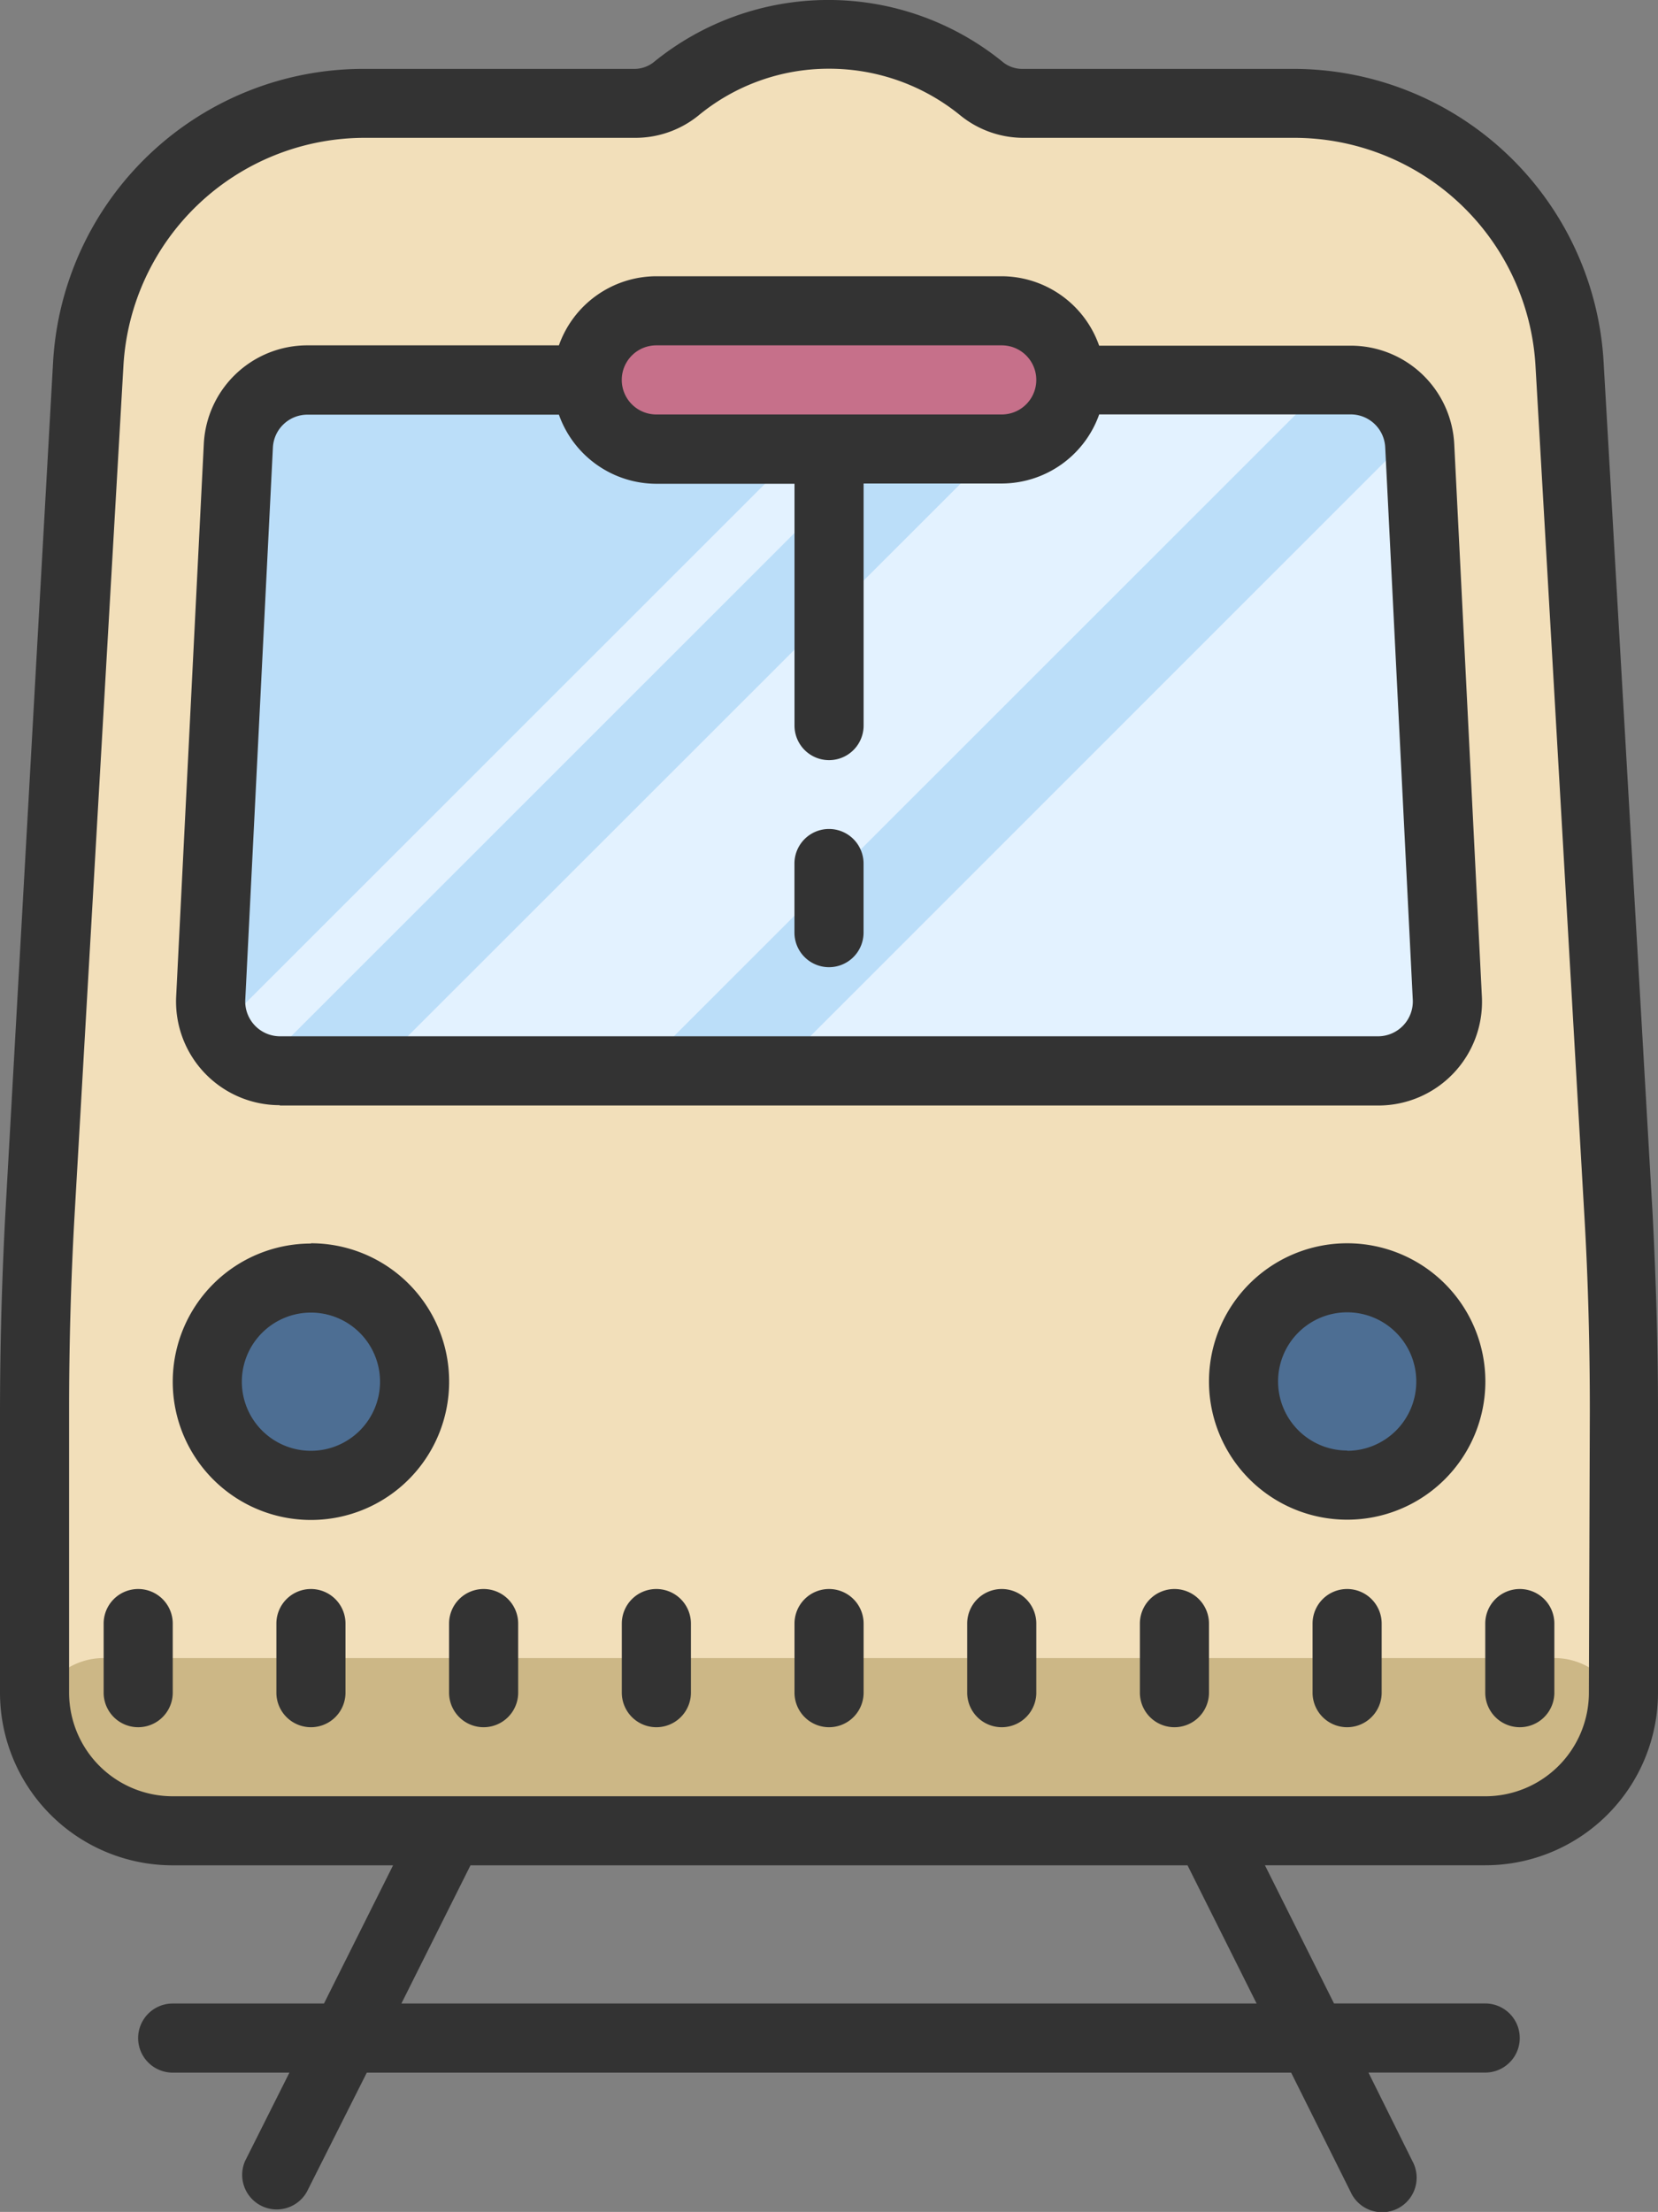 <svg xmlns="http://www.w3.org/2000/svg" width="30.522" height="40.715"><rect width="100%" height="100%" fill="#808080" stroke="none"/><g data-name="icons8-列車 (1)"><path fill="#f2dfba" d="m29.785 22.349-.9-15.649a5.087 5.087 0 0 0-5.087-4.795h-4.96a1.208 1.208 0 0 1-.769-.261 4.451 4.451 0 0 0-5.647 0 1.208 1.208 0 0 1-.757.261h-4.96A5.087 5.087 0 0 0 1.622 6.7L.736 22.349q-.1 1.812-.1 3.625v5.182A2.544 2.544 0 0 0 3.18 33.7h24.163a2.544 2.544 0 0 0 2.544-2.544v-5.182q0-1.813-.102-3.625Z" data-name="パス 111"/><path fill="#bbdef9" d="M26.644 18.374a1.272 1.272 0 0 1-1.275 1.335H5.151a1.274 1.274 0 0 1-1.253-1.335l.509-10.178a1.272 1.272 0 0 1 1.272-1.2h19.184a1.17 1.17 0 0 1 .261 0 1.272 1.272 0 0 1 1.011 1.2v.28Z" data-name="パス 112"/><path fill="#ccb786" d="M1.908 30.52h26.707a1.272 1.272 0 0 1 1.272 1.272 1.908 1.908 0 0 1-1.908 1.908H2.544a1.908 1.908 0 0 1-1.908-1.908 1.272 1.272 0 0 1 1.272-1.272Z" data-name="パス 113"/><path fill="#e3f2ff" d="M26.644 18.374c.064.7-1.208 1.335-1.908 1.335H14.282L26.008 7.984ZM24.488 6.996 11.771 19.709h-4.9L19.592 6.996h4.636a1.17 1.17 0 0 1 .26 0Zm-7.046 0L4.725 19.709h-.941l.013-.223.025-.324L15.993 6.996Z" data-name="パス 114"/><path fill="#c6708a" d="M18.441 8.264h-6.359a1.272 1.272 0 0 1-1.272-1.272 1.272 1.272 0 0 1 1.272-1.272h6.359a1.272 1.272 0 0 1 1.269 1.272 1.272 1.272 0 0 1-1.269 1.272Z" data-name="パス 115"/><path fill="#4d6e93" d="M5.723 23.525a1.908 1.908 0 1 0 1.908 1.908 1.908 1.908 0 0 0-1.908-1.908Zm19.076 0a1.908 1.908 0 1 0 1.908 1.908 1.908 1.908 0 0 0-1.908-1.908Z" data-name="パス 116"/><path fill="#333" d="m30.421 22.311-.9-15.643a5.723 5.723 0 0 0-5.723-5.4h-4.96a.572.572 0 0 1-.362-.114 5.087 5.087 0 0 0-6.454 0 .579.579 0 0 1-.362.114H6.7a5.723 5.723 0 0 0-5.723 5.4L.1 22.311a69.973 69.973 0 0 0-.1 3.663v5.182a3.179 3.179 0 0 0 3.179 3.179h4.057l-1.272 2.544H3.179a.636.636 0 1 0 0 1.272h2.149l-.814 1.622a.636.636 0 0 0 1.138.566l1.1-2.187h17.017l1.094 2.194A.636.636 0 1 0 26 39.778l-.808-1.628h2.149a.636.636 0 1 0 0-1.272h-2.783l-1.272-2.544h4.057a3.179 3.179 0 0 0 3.179-3.179v-5.182c0-1.214-.038-2.448-.101-3.662Zm-7.288 14.568H7.389l1.272-2.544h13.2Zm6.117-5.723a1.908 1.908 0 0 1-1.908 1.908H3.179a1.908 1.908 0 0 1-1.907-1.908v-5.183c0-1.189.032-2.4.1-3.593l.9-15.643a4.451 4.451 0 0 1 4.451-4.2h4.96a1.844 1.844 0 0 0 1.17-.407 3.764 3.764 0 0 1 2.41-.865 3.815 3.815 0 0 1 2.423.865 1.844 1.844 0 0 0 1.17.407h4.96a4.451 4.451 0 0 1 4.451 4.2l.9 15.649c.07 1.189.1 2.4.1 3.593Z" data-name="パス 117"/><path fill="#333" d="M8.903 29.249a.636.636 0 0 0-.636.636v1.272a.636.636 0 1 0 1.272 0v-1.272a.636.636 0 0 0-.636-.636Zm-3.179 0a.636.636 0 0 0-.636.636v1.272a.636.636 0 1 0 1.272 0v-1.272a.636.636 0 0 0-.637-.636Zm-3.179 0a.636.636 0 0 0-.637.636v1.272a.636.636 0 1 0 1.272 0v-1.272a.636.636 0 0 0-.636-.636Zm9.538 0a.636.636 0 0 0-.636.636v1.272a.636.636 0 1 0 1.272 0v-1.272a.636.636 0 0 0-.637-.636Zm3.179 0a.636.636 0 0 0-.636.636v1.272a.636.636 0 1 0 1.272 0v-1.272a.636.636 0 0 0-.636-.636Zm3.179 0a.636.636 0 0 0-.636.636v1.272a.636.636 0 1 0 1.272 0v-1.272a.636.636 0 0 0-.636-.636Zm3.179 0a.636.636 0 0 0-.636.636v1.272a.636.636 0 1 0 1.272 0v-1.272a.636.636 0 0 0-.636-.636Zm3.179 0a.636.636 0 0 0-.636.636v1.272a.636.636 0 0 0 1.272 0v-1.272a.636.636 0 0 0-.635-.636Zm3.179 0a.636.636 0 0 0-.636.636v1.272a.636.636 0 1 0 1.272 0v-1.272a.636.636 0 0 0-.635-.636Zm-22.828-8.9h20.222a1.908 1.908 0 0 0 1.908-2l-.509-10.174a1.908 1.908 0 0 0-1.908-1.812h-4.629a1.908 1.908 0 0 0-1.793-1.278h-6.359a1.908 1.908 0 0 0-1.793 1.272H5.66a1.908 1.908 0 0 0-1.908 1.812l-.509 10.174a1.908 1.908 0 0 0 1.908 2ZM18.441 6.357a.636.636 0 0 1 0 1.272h-6.359a.636.636 0 1 1 0-1.272ZM5.024 8.233a.636.636 0 0 1 .636-.6h4.629a1.908 1.908 0 0 0 1.793 1.272h2.544v4.451a.636.636 0 1 0 1.272 0V8.9h2.544a1.908 1.908 0 0 0 1.793-1.272h4.629a.636.636 0 0 1 .636.6l.508 10.179a.641.641 0 0 1-.636.668H5.151a.641.641 0 0 1-.636-.668Zm.7 14.657a2.544 2.544 0 1 0 2.544 2.544 2.544 2.544 0 0 0-2.545-2.549Zm0 3.815a1.272 1.272 0 1 1 1.272-1.272 1.272 1.272 0 0 1-1.273 1.272Zm19.076-3.82a2.544 2.544 0 1 0 2.544 2.544 2.544 2.544 0 0 0-2.544-2.544Zm0 3.815a1.272 1.272 0 1 1 1.272-1.272 1.272 1.272 0 0 1-1.272 1.277Z" data-name="パス 118"/><path fill="#333" d="M15.261 17.803a.636.636 0 0 0 .636-.636v-1.272a.636.636 0 1 0-1.272 0v1.272a.636.636 0 0 0 .636.636Z" data-name="パス 119"/></g></svg>